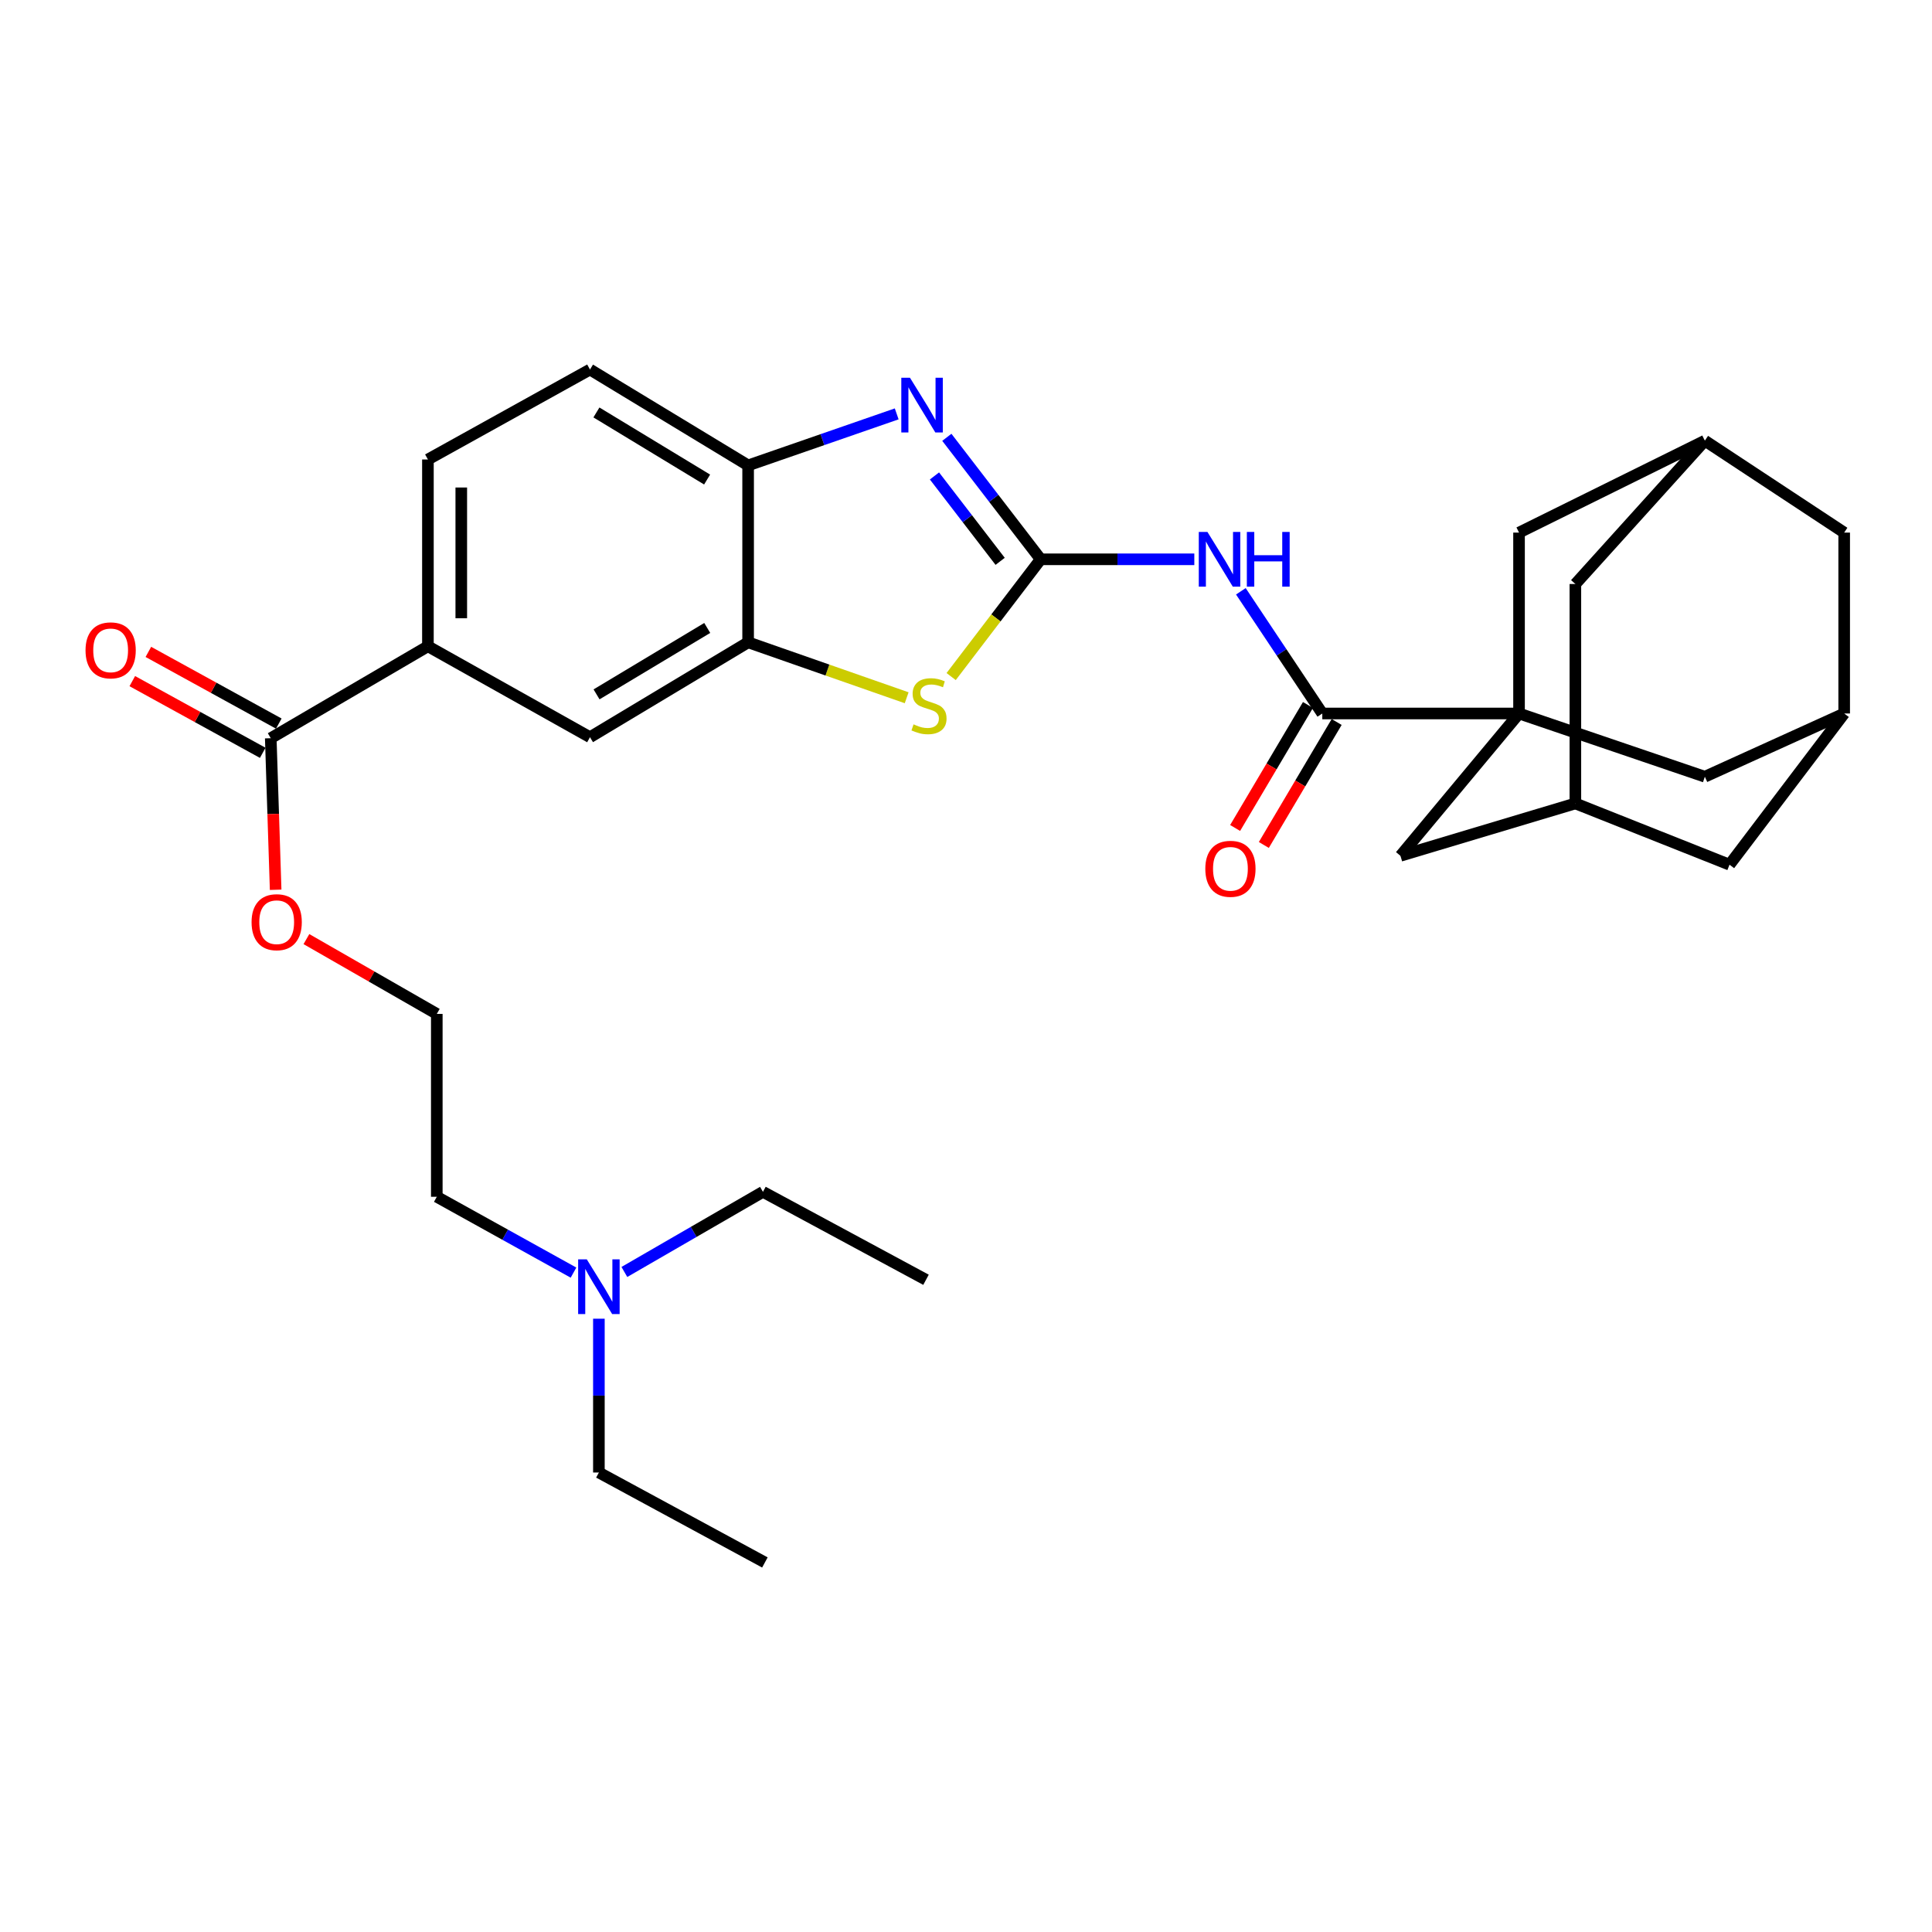 <?xml version='1.0' encoding='iso-8859-1'?>
<svg version='1.1' baseProfile='full'
              xmlns='http://www.w3.org/2000/svg'
                      xmlns:rdkit='http://www.rdkit.org/xml'
                      xmlns:xlink='http://www.w3.org/1999/xlink'
                  xml:space='preserve'
width='1000px' height='1000px' viewBox='0 0 1000 1000'>
<!-- END OF HEADER -->
<rect style='opacity:1.0;fill:#FFFFFF;stroke:none' width='1000' height='1000' x='0' y='0'> </rect>
<path class='bond-1' d='M 538.648,289.495 L 514.365,257.923' style='fill:none;fill-rule:evenodd;stroke:#000000;stroke-width:6px;stroke-linecap:butt;stroke-linejoin:miter;stroke-opacity:1' />
<path class='bond-1' d='M 514.365,257.923 L 490.082,226.351' style='fill:none;fill-rule:evenodd;stroke:#0000FF;stroke-width:6px;stroke-linecap:butt;stroke-linejoin:miter;stroke-opacity:1' />
<path class='bond-1' d='M 517.676,290.55 L 500.678,268.45' style='fill:none;fill-rule:evenodd;stroke:#000000;stroke-width:6px;stroke-linecap:butt;stroke-linejoin:miter;stroke-opacity:1' />
<path class='bond-1' d='M 500.678,268.45 L 483.68,246.349' style='fill:none;fill-rule:evenodd;stroke:#0000FF;stroke-width:6px;stroke-linecap:butt;stroke-linejoin:miter;stroke-opacity:1' />
<path class='bond-2' d='M 538.648,289.495 L 578.411,289.495' style='fill:none;fill-rule:evenodd;stroke:#000000;stroke-width:6px;stroke-linecap:butt;stroke-linejoin:miter;stroke-opacity:1' />
<path class='bond-2' d='M 578.411,289.495 L 618.174,289.495' style='fill:none;fill-rule:evenodd;stroke:#0000FF;stroke-width:6px;stroke-linecap:butt;stroke-linejoin:miter;stroke-opacity:1' />
<path class='bond-4' d='M 538.648,289.495 L 515.481,319.842' style='fill:none;fill-rule:evenodd;stroke:#000000;stroke-width:6px;stroke-linecap:butt;stroke-linejoin:miter;stroke-opacity:1' />
<path class='bond-4' d='M 515.481,319.842 L 492.313,350.189' style='fill:none;fill-rule:evenodd;stroke:#CCCC00;stroke-width:6px;stroke-linecap:butt;stroke-linejoin:miter;stroke-opacity:1' />
<path class='bond-0' d='M 786.249,369.298 L 684.421,369.298' style='fill:none;fill-rule:evenodd;stroke:#000000;stroke-width:6px;stroke-linecap:butt;stroke-linejoin:miter;stroke-opacity:1' />
<path class='bond-10' d='M 786.249,369.298 L 882.427,402.028' style='fill:none;fill-rule:evenodd;stroke:#000000;stroke-width:6px;stroke-linecap:butt;stroke-linejoin:miter;stroke-opacity:1' />
<path class='bond-11' d='M 786.249,369.298 L 786.249,275.672' style='fill:none;fill-rule:evenodd;stroke:#000000;stroke-width:6px;stroke-linecap:butt;stroke-linejoin:miter;stroke-opacity:1' />
<path class='bond-12' d='M 786.249,369.298 L 724.874,442.971' style='fill:none;fill-rule:evenodd;stroke:#000000;stroke-width:6px;stroke-linecap:butt;stroke-linejoin:miter;stroke-opacity:1' />
<path class='bond-6' d='M 464.132,214.223 L 425.679,227.555' style='fill:none;fill-rule:evenodd;stroke:#0000FF;stroke-width:6px;stroke-linecap:butt;stroke-linejoin:miter;stroke-opacity:1' />
<path class='bond-6' d='M 425.679,227.555 L 387.226,240.888' style='fill:none;fill-rule:evenodd;stroke:#000000;stroke-width:6px;stroke-linecap:butt;stroke-linejoin:miter;stroke-opacity:1' />
<path class='bond-3' d='M 642.265,306.053 L 663.343,337.675' style='fill:none;fill-rule:evenodd;stroke:#0000FF;stroke-width:6px;stroke-linecap:butt;stroke-linejoin:miter;stroke-opacity:1' />
<path class='bond-3' d='M 663.343,337.675 L 684.421,369.298' style='fill:none;fill-rule:evenodd;stroke:#000000;stroke-width:6px;stroke-linecap:butt;stroke-linejoin:miter;stroke-opacity:1' />
<path class='bond-16' d='M 676.992,364.899 L 658.146,396.728' style='fill:none;fill-rule:evenodd;stroke:#000000;stroke-width:6px;stroke-linecap:butt;stroke-linejoin:miter;stroke-opacity:1' />
<path class='bond-16' d='M 658.146,396.728 L 639.301,428.557' style='fill:none;fill-rule:evenodd;stroke:#FF0000;stroke-width:6px;stroke-linecap:butt;stroke-linejoin:miter;stroke-opacity:1' />
<path class='bond-16' d='M 691.85,373.696 L 673.004,405.525' style='fill:none;fill-rule:evenodd;stroke:#000000;stroke-width:6px;stroke-linecap:butt;stroke-linejoin:miter;stroke-opacity:1' />
<path class='bond-16' d='M 673.004,405.525 L 654.159,437.354' style='fill:none;fill-rule:evenodd;stroke:#FF0000;stroke-width:6px;stroke-linecap:butt;stroke-linejoin:miter;stroke-opacity:1' />
<path class='bond-5' d='M 469.292,361.159 L 428.259,346.81' style='fill:none;fill-rule:evenodd;stroke:#CCCC00;stroke-width:6px;stroke-linecap:butt;stroke-linejoin:miter;stroke-opacity:1' />
<path class='bond-5' d='M 428.259,346.81 L 387.226,332.461' style='fill:none;fill-rule:evenodd;stroke:#000000;stroke-width:6px;stroke-linecap:butt;stroke-linejoin:miter;stroke-opacity:1' />
<path class='bond-9' d='M 387.226,332.461 L 305.38,381.577' style='fill:none;fill-rule:evenodd;stroke:#000000;stroke-width:6px;stroke-linecap:butt;stroke-linejoin:miter;stroke-opacity:1' />
<path class='bond-9' d='M 366.064,325.023 L 308.772,359.403' style='fill:none;fill-rule:evenodd;stroke:#000000;stroke-width:6px;stroke-linecap:butt;stroke-linejoin:miter;stroke-opacity:1' />
<path class='bond-31' d='M 387.226,332.461 L 387.226,240.888' style='fill:none;fill-rule:evenodd;stroke:#000000;stroke-width:6px;stroke-linecap:butt;stroke-linejoin:miter;stroke-opacity:1' />
<path class='bond-18' d='M 387.226,240.888 L 305.38,191.274' style='fill:none;fill-rule:evenodd;stroke:#000000;stroke-width:6px;stroke-linecap:butt;stroke-linejoin:miter;stroke-opacity:1' />
<path class='bond-18' d='M 365.998,248.212 L 308.706,213.482' style='fill:none;fill-rule:evenodd;stroke:#000000;stroke-width:6px;stroke-linecap:butt;stroke-linejoin:miter;stroke-opacity:1' />
<path class='bond-7' d='M 140.143,382.095 L 221.49,334.514' style='fill:none;fill-rule:evenodd;stroke:#000000;stroke-width:6px;stroke-linecap:butt;stroke-linejoin:miter;stroke-opacity:1' />
<path class='bond-17' d='M 144.302,374.529 L 110.548,355.974' style='fill:none;fill-rule:evenodd;stroke:#000000;stroke-width:6px;stroke-linecap:butt;stroke-linejoin:miter;stroke-opacity:1' />
<path class='bond-17' d='M 110.548,355.974 L 76.794,337.418' style='fill:none;fill-rule:evenodd;stroke:#FF0000;stroke-width:6px;stroke-linecap:butt;stroke-linejoin:miter;stroke-opacity:1' />
<path class='bond-17' d='M 135.984,389.66 L 102.23,371.105' style='fill:none;fill-rule:evenodd;stroke:#000000;stroke-width:6px;stroke-linecap:butt;stroke-linejoin:miter;stroke-opacity:1' />
<path class='bond-17' d='M 102.23,371.105 L 68.476,352.55' style='fill:none;fill-rule:evenodd;stroke:#FF0000;stroke-width:6px;stroke-linecap:butt;stroke-linejoin:miter;stroke-opacity:1' />
<path class='bond-23' d='M 140.143,382.095 L 141.409,421.32' style='fill:none;fill-rule:evenodd;stroke:#000000;stroke-width:6px;stroke-linecap:butt;stroke-linejoin:miter;stroke-opacity:1' />
<path class='bond-23' d='M 141.409,421.32 L 142.674,460.546' style='fill:none;fill-rule:evenodd;stroke:#FF0000;stroke-width:6px;stroke-linecap:butt;stroke-linejoin:miter;stroke-opacity:1' />
<path class='bond-8' d='M 221.49,334.514 L 305.38,381.577' style='fill:none;fill-rule:evenodd;stroke:#000000;stroke-width:6px;stroke-linecap:butt;stroke-linejoin:miter;stroke-opacity:1' />
<path class='bond-32' d='M 221.49,334.514 L 221.49,237.828' style='fill:none;fill-rule:evenodd;stroke:#000000;stroke-width:6px;stroke-linecap:butt;stroke-linejoin:miter;stroke-opacity:1' />
<path class='bond-32' d='M 238.757,320.011 L 238.757,252.331' style='fill:none;fill-rule:evenodd;stroke:#000000;stroke-width:6px;stroke-linecap:butt;stroke-linejoin:miter;stroke-opacity:1' />
<path class='bond-14' d='M 882.427,402.028 L 954.545,369.298' style='fill:none;fill-rule:evenodd;stroke:#000000;stroke-width:6px;stroke-linecap:butt;stroke-linejoin:miter;stroke-opacity:1' />
<path class='bond-15' d='M 786.249,275.672 L 882.427,228.101' style='fill:none;fill-rule:evenodd;stroke:#000000;stroke-width:6px;stroke-linecap:butt;stroke-linejoin:miter;stroke-opacity:1' />
<path class='bond-13' d='M 724.874,442.971 L 815.411,415.852' style='fill:none;fill-rule:evenodd;stroke:#000000;stroke-width:6px;stroke-linecap:butt;stroke-linejoin:miter;stroke-opacity:1' />
<path class='bond-20' d='M 815.411,415.852 L 895.195,447.566' style='fill:none;fill-rule:evenodd;stroke:#000000;stroke-width:6px;stroke-linecap:butt;stroke-linejoin:miter;stroke-opacity:1' />
<path class='bond-21' d='M 815.411,415.852 L 815.411,302.282' style='fill:none;fill-rule:evenodd;stroke:#000000;stroke-width:6px;stroke-linecap:butt;stroke-linejoin:miter;stroke-opacity:1' />
<path class='bond-34' d='M 954.545,369.298 L 895.195,447.566' style='fill:none;fill-rule:evenodd;stroke:#000000;stroke-width:6px;stroke-linecap:butt;stroke-linejoin:miter;stroke-opacity:1' />
<path class='bond-35' d='M 954.545,369.298 L 954.545,275.672' style='fill:none;fill-rule:evenodd;stroke:#000000;stroke-width:6px;stroke-linecap:butt;stroke-linejoin:miter;stroke-opacity:1' />
<path class='bond-22' d='M 882.427,228.101 L 954.545,275.672' style='fill:none;fill-rule:evenodd;stroke:#000000;stroke-width:6px;stroke-linecap:butt;stroke-linejoin:miter;stroke-opacity:1' />
<path class='bond-33' d='M 882.427,228.101 L 815.411,302.282' style='fill:none;fill-rule:evenodd;stroke:#000000;stroke-width:6px;stroke-linecap:butt;stroke-linejoin:miter;stroke-opacity:1' />
<path class='bond-19' d='M 305.38,191.274 L 221.49,237.828' style='fill:none;fill-rule:evenodd;stroke:#000000;stroke-width:6px;stroke-linecap:butt;stroke-linejoin:miter;stroke-opacity:1' />
<path class='bond-25' d='M 158.602,486.076 L 192.343,505.437' style='fill:none;fill-rule:evenodd;stroke:#FF0000;stroke-width:6px;stroke-linecap:butt;stroke-linejoin:miter;stroke-opacity:1' />
<path class='bond-25' d='M 192.343,505.437 L 226.085,524.797' style='fill:none;fill-rule:evenodd;stroke:#000000;stroke-width:6px;stroke-linecap:butt;stroke-linejoin:miter;stroke-opacity:1' />
<path class='bond-24' d='M 296.846,658.705 L 261.465,639.078' style='fill:none;fill-rule:evenodd;stroke:#0000FF;stroke-width:6px;stroke-linecap:butt;stroke-linejoin:miter;stroke-opacity:1' />
<path class='bond-24' d='M 261.465,639.078 L 226.085,619.45' style='fill:none;fill-rule:evenodd;stroke:#000000;stroke-width:6px;stroke-linecap:butt;stroke-linejoin:miter;stroke-opacity:1' />
<path class='bond-27' d='M 309.984,682.559 L 309.984,722.365' style='fill:none;fill-rule:evenodd;stroke:#0000FF;stroke-width:6px;stroke-linecap:butt;stroke-linejoin:miter;stroke-opacity:1' />
<path class='bond-27' d='M 309.984,722.365 L 309.984,762.172' style='fill:none;fill-rule:evenodd;stroke:#000000;stroke-width:6px;stroke-linecap:butt;stroke-linejoin:miter;stroke-opacity:1' />
<path class='bond-28' d='M 323.176,658.367 L 359.038,637.633' style='fill:none;fill-rule:evenodd;stroke:#0000FF;stroke-width:6px;stroke-linecap:butt;stroke-linejoin:miter;stroke-opacity:1' />
<path class='bond-28' d='M 359.038,637.633 L 394.9,616.898' style='fill:none;fill-rule:evenodd;stroke:#000000;stroke-width:6px;stroke-linecap:butt;stroke-linejoin:miter;stroke-opacity:1' />
<path class='bond-26' d='M 226.085,524.797 L 226.085,619.45' style='fill:none;fill-rule:evenodd;stroke:#000000;stroke-width:6px;stroke-linecap:butt;stroke-linejoin:miter;stroke-opacity:1' />
<path class='bond-29' d='M 309.984,762.172 L 395.907,808.726' style='fill:none;fill-rule:evenodd;stroke:#000000;stroke-width:6px;stroke-linecap:butt;stroke-linejoin:miter;stroke-opacity:1' />
<path class='bond-30' d='M 394.9,616.898 L 479.298,662.416' style='fill:none;fill-rule:evenodd;stroke:#000000;stroke-width:6px;stroke-linecap:butt;stroke-linejoin:miter;stroke-opacity:1' />
<path  class='atom-2' d='M 470.994 195.513
L 480.274 210.513
Q 481.194 211.993, 482.674 214.673
Q 484.154 217.353, 484.234 217.513
L 484.234 195.513
L 487.994 195.513
L 487.994 223.833
L 484.114 223.833
L 474.154 207.433
Q 472.994 205.513, 471.754 203.313
Q 470.554 201.113, 470.194 200.433
L 470.194 223.833
L 466.514 223.833
L 466.514 195.513
L 470.994 195.513
' fill='#0000FF'/>
<path  class='atom-3' d='M 624.969 275.335
L 634.249 290.335
Q 635.169 291.815, 636.649 294.495
Q 638.129 297.175, 638.209 297.335
L 638.209 275.335
L 641.969 275.335
L 641.969 303.655
L 638.089 303.655
L 628.129 287.255
Q 626.969 285.335, 625.729 283.135
Q 624.529 280.935, 624.169 280.255
L 624.169 303.655
L 620.489 303.655
L 620.489 275.335
L 624.969 275.335
' fill='#0000FF'/>
<path  class='atom-3' d='M 645.369 275.335
L 649.209 275.335
L 649.209 287.375
L 663.689 287.375
L 663.689 275.335
L 667.529 275.335
L 667.529 303.655
L 663.689 303.655
L 663.689 290.575
L 649.209 290.575
L 649.209 303.655
L 645.369 303.655
L 645.369 275.335
' fill='#0000FF'/>
<path  class='atom-5' d='M 472.852 374.922
Q 473.172 375.042, 474.492 375.602
Q 475.812 376.162, 477.252 376.522
Q 478.732 376.842, 480.172 376.842
Q 482.852 376.842, 484.412 375.562
Q 485.972 374.242, 485.972 371.962
Q 485.972 370.402, 485.172 369.442
Q 484.412 368.482, 483.212 367.962
Q 482.012 367.442, 480.012 366.842
Q 477.492 366.082, 475.972 365.362
Q 474.492 364.642, 473.412 363.122
Q 472.372 361.602, 472.372 359.042
Q 472.372 355.482, 474.772 353.282
Q 477.212 351.082, 482.012 351.082
Q 485.292 351.082, 489.012 352.642
L 488.092 355.722
Q 484.692 354.322, 482.132 354.322
Q 479.372 354.322, 477.852 355.482
Q 476.332 356.602, 476.372 358.562
Q 476.372 360.082, 477.132 361.002
Q 477.932 361.922, 479.052 362.442
Q 480.212 362.962, 482.132 363.562
Q 484.692 364.362, 486.212 365.162
Q 487.732 365.962, 488.812 367.602
Q 489.932 369.202, 489.932 371.962
Q 489.932 375.882, 487.292 378.002
Q 484.692 380.082, 480.332 380.082
Q 477.812 380.082, 475.892 379.522
Q 474.012 379.002, 471.772 378.082
L 472.852 374.922
' fill='#CCCC00'/>
<path  class='atom-17' d='M 623.869 449.689
Q 623.869 442.889, 627.229 439.089
Q 630.589 435.289, 636.869 435.289
Q 643.149 435.289, 646.509 439.089
Q 649.869 442.889, 649.869 449.689
Q 649.869 456.569, 646.469 460.489
Q 643.069 464.369, 636.869 464.369
Q 630.629 464.369, 627.229 460.489
Q 623.869 456.609, 623.869 449.689
M 636.869 461.169
Q 641.189 461.169, 643.509 458.289
Q 645.869 455.369, 645.869 449.689
Q 645.869 444.129, 643.509 441.329
Q 641.189 438.489, 636.869 438.489
Q 632.549 438.489, 630.189 441.289
Q 627.869 444.089, 627.869 449.689
Q 627.869 455.409, 630.189 458.289
Q 632.549 461.169, 636.869 461.169
' fill='#FF0000'/>
<path  class='atom-18' d='M 44.271 336.618
Q 44.271 329.818, 47.631 326.018
Q 50.991 322.218, 57.271 322.218
Q 63.551 322.218, 66.911 326.018
Q 70.271 329.818, 70.271 336.618
Q 70.271 343.498, 66.871 347.418
Q 63.471 351.298, 57.271 351.298
Q 51.031 351.298, 47.631 347.418
Q 44.271 343.538, 44.271 336.618
M 57.271 348.098
Q 61.591 348.098, 63.911 345.218
Q 66.271 342.298, 66.271 336.618
Q 66.271 331.058, 63.911 328.258
Q 61.591 325.418, 57.271 325.418
Q 52.951 325.418, 50.591 328.218
Q 48.271 331.018, 48.271 336.618
Q 48.271 342.338, 50.591 345.218
Q 52.951 348.098, 57.271 348.098
' fill='#FF0000'/>
<path  class='atom-24' d='M 130.213 477.326
Q 130.213 470.526, 133.573 466.726
Q 136.933 462.926, 143.213 462.926
Q 149.493 462.926, 152.853 466.726
Q 156.213 470.526, 156.213 477.326
Q 156.213 484.206, 152.813 488.126
Q 149.413 492.006, 143.213 492.006
Q 136.973 492.006, 133.573 488.126
Q 130.213 484.246, 130.213 477.326
M 143.213 488.806
Q 147.533 488.806, 149.853 485.926
Q 152.213 483.006, 152.213 477.326
Q 152.213 471.766, 149.853 468.966
Q 147.533 466.126, 143.213 466.126
Q 138.893 466.126, 136.533 468.926
Q 134.213 471.726, 134.213 477.326
Q 134.213 483.046, 136.533 485.926
Q 138.893 488.806, 143.213 488.806
' fill='#FF0000'/>
<path  class='atom-25' d='M 303.724 651.834
L 313.004 666.834
Q 313.924 668.314, 315.404 670.994
Q 316.884 673.674, 316.964 673.834
L 316.964 651.834
L 320.724 651.834
L 320.724 680.154
L 316.844 680.154
L 306.884 663.754
Q 305.724 661.834, 304.484 659.634
Q 303.284 657.434, 302.924 656.754
L 302.924 680.154
L 299.244 680.154
L 299.244 651.834
L 303.724 651.834
' fill='#0000FF'/>
</svg>
